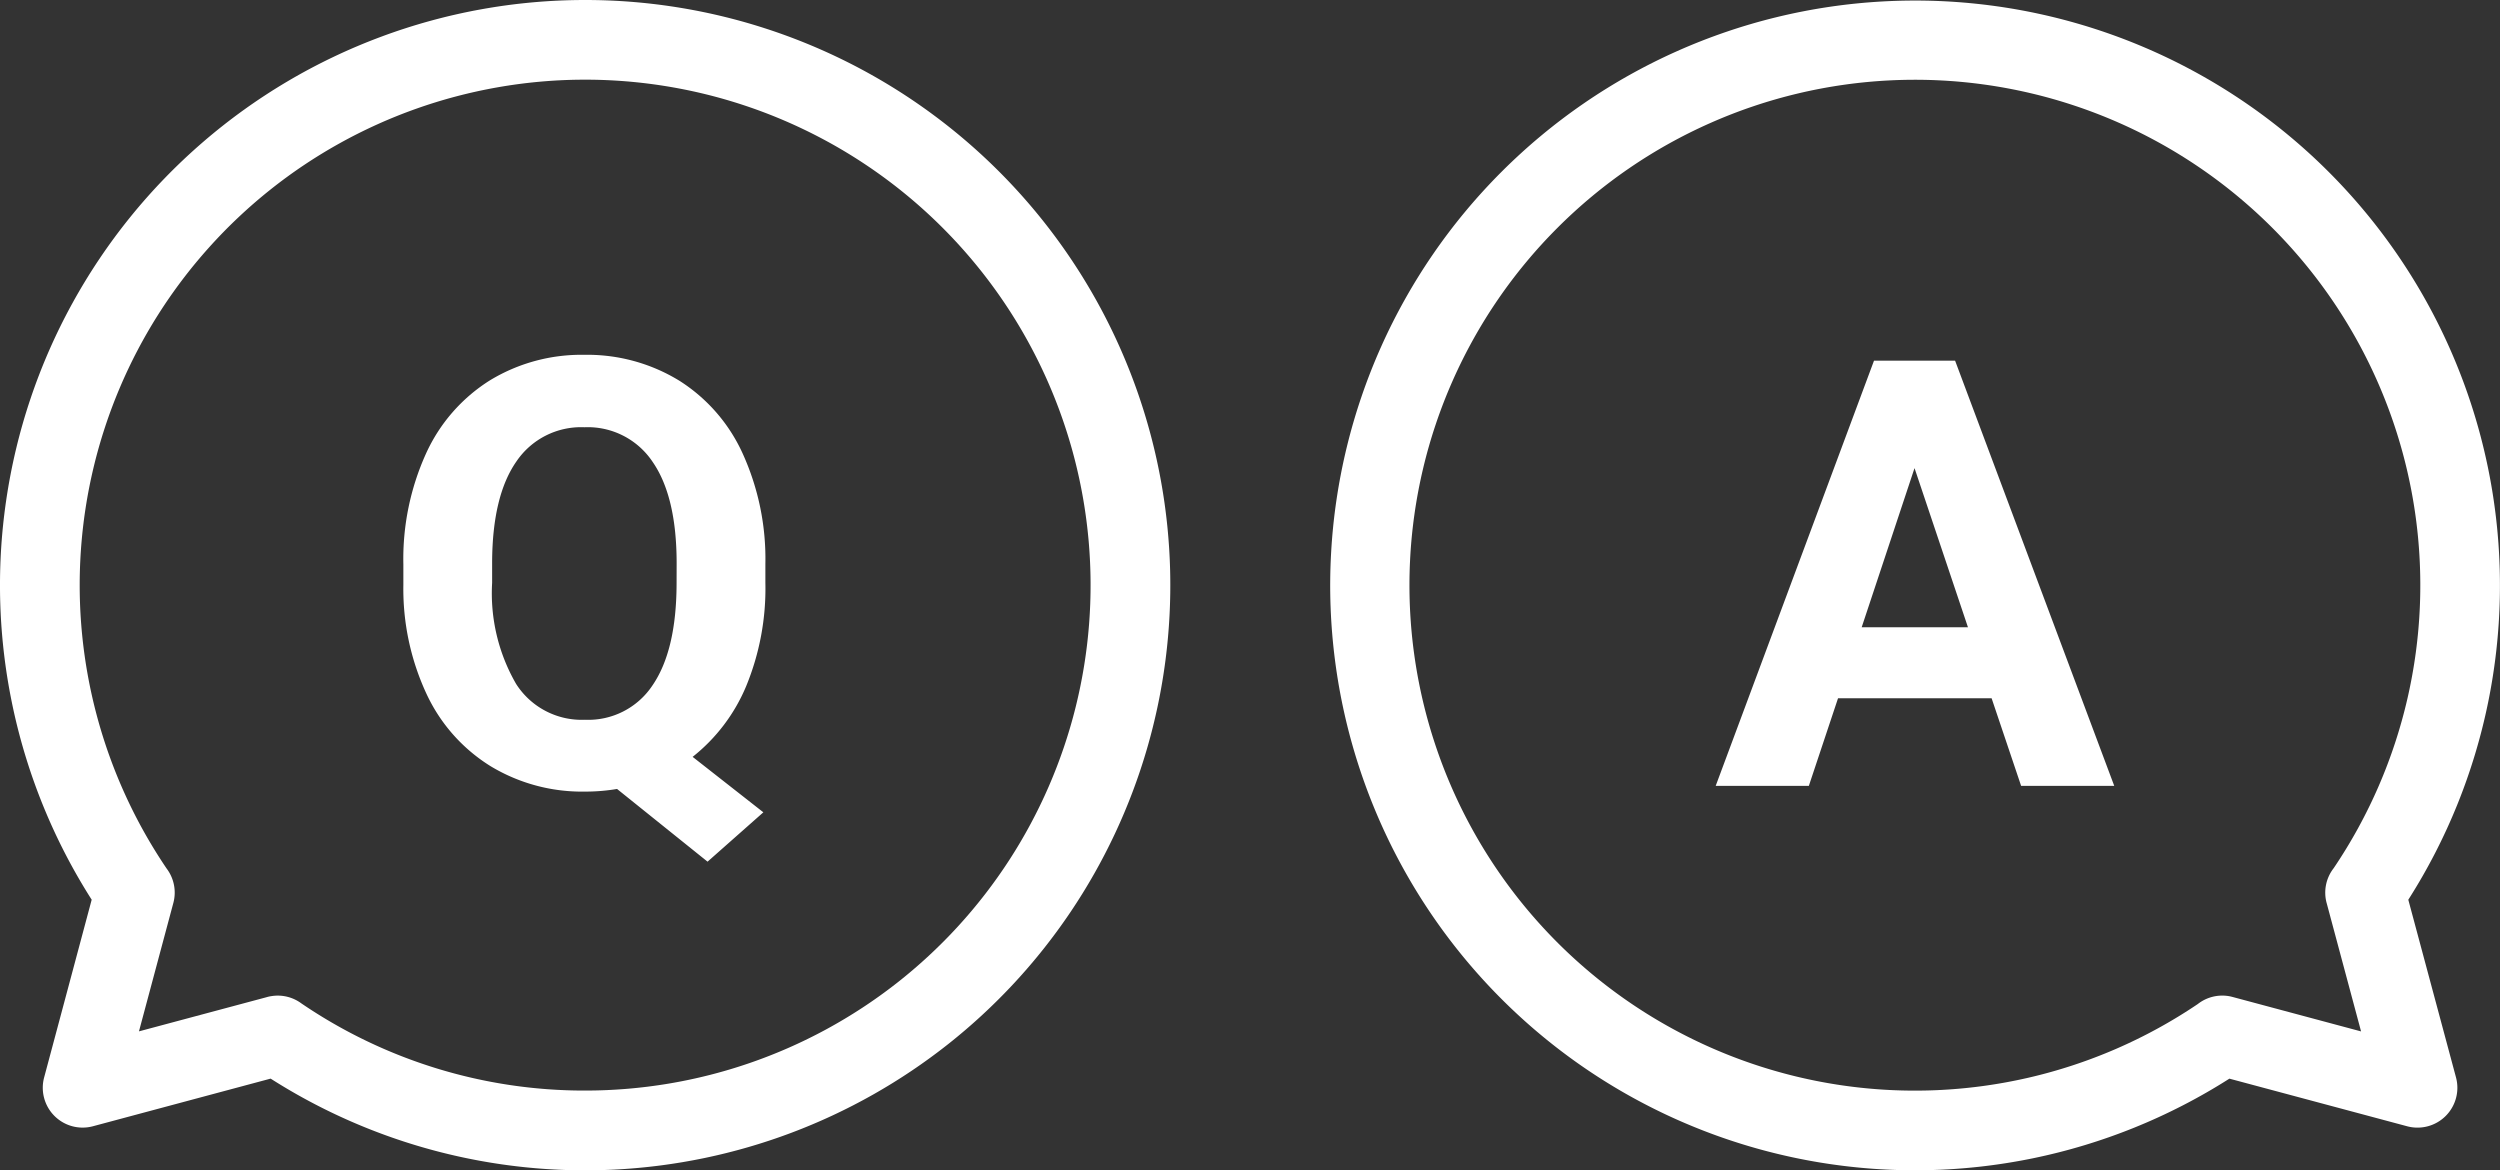 <?xml version="1.0" encoding="utf-8"?>
<svg xmlns="http://www.w3.org/2000/svg" height="79.549" viewBox="0 0 169.935 79.549" width="169.935">
  <rect x="0" y="0" width="169.935" height="79.549" fill="#333333" stroke="none"/>
  <g data-name="グループ 281" id="_281" transform="translate(0)">
    <path d="M39.777,0A39.779,39.779,0,0,0,6.232,61.156L3,73.239a2.709,2.709,0,0,0,3.317,3.317l12.079-3.238A39.776,39.776,0,1,0,39.777,0m0,74.13a34.165,34.165,0,0,1-19.3-5.931,2.7,2.7,0,0,0-2.048-.485,2.138,2.138,0,0,0-.322.073L9.446,70.106l2.338-8.733a2.709,2.709,0,0,0-.458-2.336A34.357,34.357,0,1,1,39.777,74.13m6.362-48.275a11.962,11.962,0,0,0-6.419-1.737A11.965,11.965,0,0,0,33.3,25.855a11.466,11.466,0,0,0-4.346,4.983,17.361,17.361,0,0,0-1.536,7.511v1.428a16.9,16.9,0,0,0,1.566,7.373,11.473,11.473,0,0,0,4.365,4.932,12.015,12.015,0,0,0,6.411,1.726,13.006,13.006,0,0,0,2.184-.179l6.151,4.942,3.793-3.355-4.807-3.769a12.044,12.044,0,0,0,3.634-4.793,17.431,17.431,0,0,0,1.311-7.037v-1.29a17.3,17.3,0,0,0-1.539-7.489,11.466,11.466,0,0,0-4.346-4.983M45.99,39.718q-.02,4.5-1.628,6.855a5.235,5.235,0,0,1-4.6,2.352,5.287,5.287,0,0,1-4.682-2.439,12.308,12.308,0,0,1-1.628-6.869V38.208q.02-4.5,1.647-6.836a5.307,5.307,0,0,1,4.625-2.33,5.3,5.3,0,0,1,4.642,2.36q1.63,2.361,1.628,6.907Z" data-name="パス 41" fill="#fff" id="_41" transform="translate(0 0)"/>
    <path d="M106.674,61.159A39.756,39.756,0,1,0,94.513,73.32L106.6,76.558a2.71,2.71,0,0,0,3.317-3.319Zm-5.552.217,2.341,8.733-8.714-2.336c-.092-.024-.182-.046-.276-.062a2.7,2.7,0,0,0-2.108.537A34.356,34.356,0,1,1,101.61,59l-.019.027a2.7,2.7,0,0,0-.469,2.352M70.355,24.517l-10.76,28.9h6.332l1.983-5.953h10.44l2.005,5.953h6.33l-10.817-28.9Zm-.837,18.119L73.11,31.819l3.631,10.817Z" data-name="パス 42" fill="#fff" id="_42" transform="translate(57.028 0)"/>
  </g>
</svg>